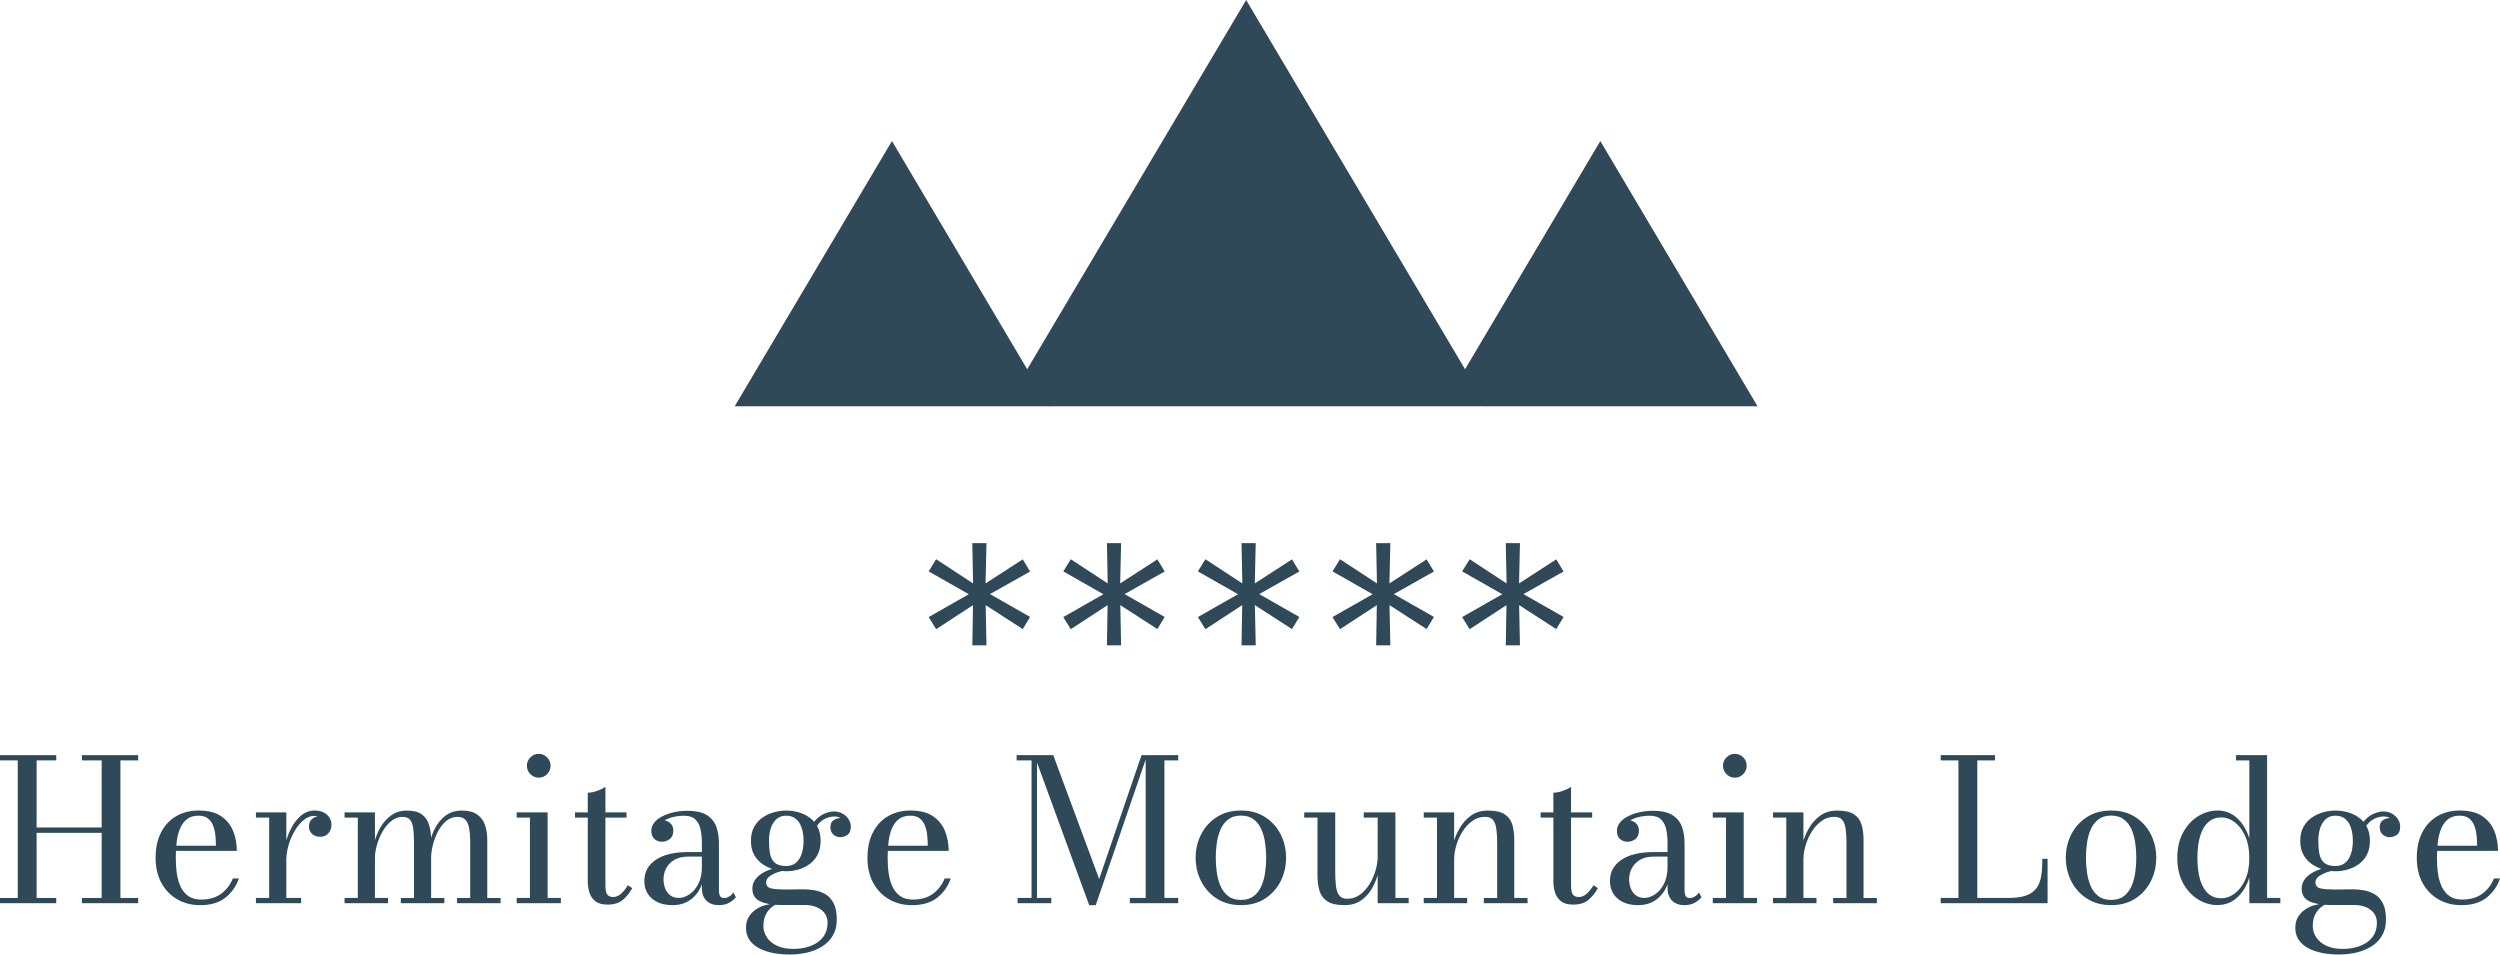 <?xml version="1.0" encoding="UTF-8"?><svg id="Capa_2" xmlns="http://www.w3.org/2000/svg" viewBox="0 0 626.75 239.3"><defs><style>.cls-1{fill:#2f4959;}</style></defs><g id="Capa_1-2"><polygon class="cls-1" points="256.4 140.23 247.08 146.26 247.31 136.16 243.76 136.16 243.95 146.26 234.69 140.2 232.82 143.25 242.87 148.97 232.82 154.7 234.69 157.74 243.93 151.71 243.76 161.78 247.31 161.78 247.11 151.71 256.4 157.71 258.25 154.67 248.19 148.94 258.25 143.27 256.4 140.23"/><polygon class="cls-1" points="290.15 140.23 280.83 146.26 281.06 136.16 277.51 136.16 277.7 146.26 268.44 140.2 266.57 143.25 276.62 148.97 266.57 154.7 268.44 157.74 277.67 151.71 277.51 161.78 281.06 161.78 280.86 151.71 290.15 157.71 291.99 154.67 281.93 148.94 291.99 143.27 290.15 140.23"/><polygon class="cls-1" points="323.9 140.23 314.58 146.26 314.81 136.16 311.25 136.16 311.45 146.26 302.19 140.2 300.31 143.25 310.37 148.97 300.31 154.7 302.19 157.74 311.42 151.71 311.25 161.78 314.81 161.78 314.6 151.71 323.9 157.71 325.74 154.67 315.69 148.94 325.74 143.27 323.9 140.23"/><polygon class="cls-1" points="357.65 140.23 348.33 146.26 348.56 136.16 345 136.16 345.2 146.26 335.94 140.2 334.06 143.25 344.12 148.97 334.06 154.7 335.94 157.74 345.17 151.71 345 161.78 348.56 161.78 348.35 151.71 357.65 157.71 359.49 154.67 349.44 148.94 359.49 143.27 357.65 140.23"/><polygon class="cls-1" points="390.15 157.71 391.99 154.67 381.93 148.94 391.99 143.27 390.15 140.23 380.83 146.26 381.05 136.16 377.5 136.16 377.7 146.26 368.44 140.2 366.56 143.25 376.62 148.97 366.56 154.7 368.44 157.74 377.67 151.71 377.5 161.78 381.05 161.78 380.85 151.71 390.15 157.71"/><g id="Ilustración_1"><polygon class="cls-1" points="312.41 0 282.21 50.93 257.52 92.57 243.32 68.61 223.61 35.36 203.9 68.61 184.19 101.85 223.61 101.85 252.02 101.85 263.03 101.86 312.41 101.85 361.78 101.85 372.8 101.86 401.2 101.85 440.62 101.86 420.91 68.61 401.2 35.36 381.49 68.61 367.29 92.57 342.6 50.93 312.41 0"/></g><path class="cls-1" d="m34.64,189.32v1.31h-4.45v34.49h4.45v1.31h-14.1v-1.31h4.95v-16.33H9.18v16.33h4.92v1.31H0v-1.31h4.45v-34.49H0v-1.31h14.1v1.31h-4.92v16.82h16.31v-16.82h-4.95v-1.31h14.1Z"/><path class="cls-1" d="m50.13,226.92c-2.08,0-3.95-.47-5.63-1.42-1.67-.95-3.01-2.31-4-4.08-.99-1.77-1.49-3.9-1.49-6.37s.46-4.6,1.37-6.37c.92-1.77,2.18-3.13,3.8-4.07,1.62-.94,3.48-1.41,5.59-1.41,2.38,0,4.26.47,5.65,1.41,1.39.94,2.4,2.18,3.02,3.71.62,1.53.93,3.2.93,5h-17.02v-1.29h11.78c0-.77-.04-1.6-.12-2.47-.08-.87-.26-1.7-.54-2.46-.28-.77-.71-1.39-1.3-1.88-.59-.49-1.38-.73-2.39-.73-1.17,0-2.13.28-2.87.84s-1.32,1.33-1.74,2.31c-.42.98-.71,2.11-.87,3.38s-.23,2.61-.23,4.03.09,2.76.28,4.02c.19,1.26.52,2.37.99,3.33.47.96,1.11,1.72,1.93,2.28.82.56,1.86.84,3.13.84,2.06,0,3.75-.49,5.06-1.47,1.31-.98,2.28-2.26,2.91-3.82h1.51c-.64,1.93-1.76,3.53-3.35,4.8-1.59,1.27-3.72,1.9-6.4,1.9Z"/><path class="cls-1" d="m71.78,203.67v21.45h3.71v1.31h-11.33v-1.31h3.32v-20.14h-3.32v-1.31h7.62Zm-.77,12.32c0-1.42.18-2.87.53-4.37.35-1.49.87-2.87,1.55-4.14.68-1.27,1.5-2.3,2.47-3.09.97-.79,2.09-1.19,3.34-1.19.91,0,1.67.17,2.3.51s1.1.78,1.42,1.32c.32.54.48,1.12.48,1.73,0,.84-.26,1.55-.77,2.14s-1.19.88-2.03.88-1.55-.24-2.07-.72-.78-1.09-.78-1.83c0-.89.3-1.56.89-2,.59-.45,1.25-.67,1.95-.67.5,0,.95.09,1.37.28.42.19.75.45,1,.78.25.33.37.71.37,1.14h-1.31c0-.45-.14-.84-.43-1.17-.29-.34-.66-.6-1.11-.78-.45-.18-.93-.27-1.42-.27-.87,0-1.73.33-2.56.99-.83.66-1.59,1.55-2.26,2.66s-1.21,2.35-1.6,3.7c-.39,1.35-.58,2.72-.58,4.11h-.77Z"/><path class="cls-1" d="m94,203.67v21.45h3.27v1.31h-10.89v-1.31h3.32v-20.14h-3.32v-1.31h7.62Zm14.08,6.95v14.5h3.32v1.31h-10.91v-1.31h3.29v-13.93c0-1.39-.06-2.56-.19-3.51-.12-.96-.39-1.68-.79-2.16-.4-.49-1.03-.73-1.87-.73-1.04,0-1.99.35-2.85,1.05-.86.7-1.59,1.59-2.2,2.67-.61,1.08-1.08,2.21-1.4,3.38s-.48,2.23-.48,3.17l-.72.07c0-1.06.16-2.26.48-3.62s.83-2.67,1.53-3.93c.7-1.26,1.61-2.3,2.72-3.13,1.11-.82,2.46-1.24,4.05-1.24s2.84.32,3.71.97c.87.64,1.48,1.52,1.81,2.63.33,1.11.5,2.39.5,3.82Zm14.08,0v14.5h3.34v1.31h-10.91v-1.31h3.29v-13.93c0-1.39-.09-2.56-.26-3.51-.17-.96-.49-1.68-.95-2.16-.46-.49-1.12-.73-1.98-.73-1.07,0-2.02.35-2.85,1.05-.82.7-1.51,1.59-2.07,2.67-.55,1.08-.97,2.21-1.26,3.38s-.43,2.23-.43,3.17l-.82.07c0-1.06.14-2.26.42-3.62s.75-2.67,1.41-3.93c.66-1.26,1.54-2.3,2.64-3.13,1.1-.82,2.46-1.24,4.09-1.24s2.86.32,3.79.97c.92.64,1.58,1.52,1.97,2.63.39,1.11.58,2.39.58,3.82Z"/><path class="cls-1" d="m137.29,203.67v21.45h3.32v1.31h-11.08v-1.31h3.32v-20.14h-3.32v-1.31h7.77Zm-2.23-8.71c-.81,0-1.51-.29-2.09-.88-.59-.59-.88-1.29-.88-2.12s.29-1.5.88-2.09c.59-.59,1.28-.88,2.09-.88s1.53.29,2.1.88c.58.59.87,1.28.87,2.09s-.29,1.53-.87,2.12c-.58.59-1.28.88-2.1.88Z"/><path class="cls-1" d="m144.15,204.98v-1.31h12.92v1.31h-12.92Zm8.12,21.8c-1.35,0-2.38-.3-3.09-.9-.71-.6-1.19-1.35-1.45-2.25-.26-.9-.38-1.8-.38-2.71v-22.19c.74,0,1.54-.16,2.4-.47s1.53-.65,2.03-1.01v24.54c0,1.24.15,2.06.46,2.47.31.41.81.62,1.52.62s1.39-.31,2.04-.92c.65-.61,1.18-1.29,1.6-2.03l1.11.72c-.69,1.25-1.51,2.26-2.44,3.01s-2.2,1.13-3.8,1.13Z"/><path class="cls-1" d="m168.59,226.92c-2.14,0-3.86-.55-5.13-1.64-1.28-1.1-1.92-2.59-1.92-4.47,0-2.21.96-3.96,2.87-5.26,1.91-1.29,4.63-1.94,8.14-1.94h5.72v1.14h-5.72c-1.45,0-2.63.28-3.55.85-.92.57-1.59,1.29-2.02,2.15-.43.87-.64,1.75-.64,2.66,0,.83.14,1.59.41,2.3.27.71.69,1.29,1.26,1.73.57.45,1.29.67,2.17.67s1.76-.3,2.66-.9c.9-.6,1.65-1.48,2.24-2.63.59-1.16.89-2.57.89-4.26h.74c0,1.88-.33,3.54-.99,4.99s-1.59,2.57-2.8,3.39-2.65,1.22-4.33,1.22Zm11.58,0c-.78,0-1.48-.15-2.12-.45s-1.14-.77-1.52-1.41c-.38-.64-.57-1.48-.57-2.52v-11.18c0-1.19-.1-2.3-.31-3.34-.21-1.04-.63-1.88-1.27-2.54-.64-.65-1.63-.98-2.94-.98-.68,0-1.39.07-2.15.21-.76.14-1.47.36-2.13.67-.66.31-1.2.7-1.62,1.19-.42.49-.63,1.07-.63,1.74h-1.58c0-.84.28-1.5.83-1.99.55-.49,1.16-.73,1.82-.73.71,0,1.36.23,1.94.68s.88,1.1.88,1.94c0,.99-.3,1.71-.9,2.15s-1.24.67-1.92.67c-.76,0-1.4-.23-1.92-.69s-.78-1.14-.78-2.03c0-.77.25-1.47.75-2.09.5-.62,1.18-1.15,2.04-1.58.86-.44,1.82-.78,2.89-1.01,1.07-.24,2.17-.36,3.29-.36,2.28,0,3.98.4,5.12,1.19,1.14.79,1.9,1.81,2.29,3.04.39,1.24.58,2.52.58,3.86v11.93c0,.53.09.97.26,1.32s.55.53,1.13.53c.36,0,.77-.14,1.21-.41.45-.27.78-.61,1.01-1l.64,1.21c-.45.54-1.02,1.01-1.73,1.4-.71.39-1.58.58-2.6.58Z"/><path class="cls-1" d="m198.11,239.3c-1.52,0-2.94-.13-4.28-.38-1.34-.26-2.52-.66-3.54-1.2-1.02-.54-1.82-1.24-2.4-2.08-.58-.84-.87-1.85-.87-3.02s.25-2.07.74-2.83c.5-.77,1.11-1.39,1.84-1.86.73-.47,1.48-.81,2.25-1.01s1.43-.31,1.99-.31h.96c-1.12.51-1.97,1.24-2.55,2.19-.58.95-.87,2.05-.87,3.3,0,1.04.29,2,.87,2.88.58.88,1.42,1.59,2.54,2.12s2.47.79,4.07.79c1.22,0,2.35-.14,3.39-.42,1.04-.28,1.95-.69,2.73-1.24.78-.54,1.39-1.22,1.83-2.04.44-.82.66-1.76.66-2.83,0-.94-.24-1.74-.73-2.4-.49-.66-1.16-1.17-2-1.53-.85-.36-1.81-.54-2.88-.54h-5.91c-2.23,0-4.01-.3-5.34-.91s-2-1.67-2-3.17c0-.89.26-1.68.78-2.38.52-.69,1.22-1.28,2.12-1.76s1.89-.84,2.99-1.09c1.11-.25,2.24-.37,3.41-.37l-.07.94c-.53,0-1.12.07-1.78.21-.66.14-1.3.35-1.91.62-.61.27-1.11.59-1.5.96s-.58.79-.58,1.25c0,.86.45,1.37,1.34,1.55.89.17,2.01.26,3.37.26.58,0,1.13,0,1.65-.01.52,0,1.02-.02,1.51-.03.49,0,.97-.01,1.45-.01.92,0,1.87.08,2.85.25.97.17,1.88.5,2.73,1.01.85.51,1.53,1.27,2.04,2.26.51,1,.77,2.34.77,4.02s-.33,2.96-1,4.08c-.67,1.12-1.56,2.03-2.68,2.72-1.12.69-2.38,1.2-3.76,1.52-1.39.32-2.79.48-4.21.48Zm-.99-20.88c-1.01,0-2.03-.14-3.06-.43-1.03-.29-1.99-.73-2.87-1.34-.88-.6-1.59-1.39-2.13-2.35-.54-.97-.8-2.13-.8-3.5s.27-2.54.8-3.5c.54-.96,1.25-1.75,2.13-2.35.88-.6,1.84-1.04,2.87-1.32,1.03-.28,2.05-.42,3.06-.42s2.02.14,3.03.42c1.01.28,1.94.72,2.78,1.32.84.6,1.52,1.39,2.03,2.35.51.97.77,2.13.77,3.5s-.26,2.54-.77,3.5c-.51.96-1.19,1.75-2.03,2.35-.84.6-1.77,1.05-2.78,1.34-1.01.29-2.02.43-3.03.43Zm0-1.31c.97,0,1.78-.27,2.42-.82.64-.54,1.12-1.29,1.44-2.24.31-.95.47-2.03.47-3.25s-.16-2.3-.47-3.25c-.31-.95-.79-1.7-1.44-2.24-.64-.54-1.45-.82-2.42-.82s-1.78.27-2.41.82c-.64.54-1.11,1.29-1.44,2.24-.32.95-.48,2.03-.48,3.25s.09,2.31.27,3.25c.18.95.58,1.7,1.19,2.24.61.54,1.57.82,2.87.82Zm13.56-7.22c-.63,0-1.2-.21-1.72-.64s-.78-1.05-.78-1.86.27-1.41.8-1.77c.54-.36,1.1-.53,1.69-.53s1.19.18,1.74.53c.55.36.83.87.83,1.55h-1.29c0-.61-.24-1.17-.73-1.7-.49-.52-1.17-.78-2.07-.78-.58,0-1.22.13-1.94.4-.72.27-1.4.75-2.04,1.47-.64.72-1.13,1.76-1.46,3.13l-.92-.69c.33-1.42.87-2.53,1.61-3.34.74-.81,1.54-1.38,2.39-1.72.85-.34,1.6-.51,2.26-.51.81,0,1.53.18,2.17.54.63.36,1.14.83,1.51,1.4.37.57.56,1.17.56,1.79,0,1.06-.28,1.77-.85,2.15s-1.16.57-1.77.57Z"/><path class="cls-1" d="m228.59,226.92c-2.08,0-3.95-.47-5.63-1.42-1.67-.95-3.01-2.31-4-4.08-.99-1.77-1.49-3.9-1.49-6.37s.46-4.6,1.37-6.37c.92-1.77,2.18-3.13,3.8-4.07,1.62-.94,3.48-1.41,5.59-1.41,2.38,0,4.26.47,5.65,1.41,1.39.94,2.4,2.18,3.02,3.71.62,1.53.93,3.2.93,5h-17.02v-1.29h11.78c0-.77-.04-1.6-.12-2.47-.08-.87-.26-1.7-.54-2.46-.28-.77-.71-1.39-1.3-1.88-.59-.49-1.38-.73-2.39-.73-1.17,0-2.13.28-2.87.84s-1.32,1.33-1.74,2.31c-.42.98-.71,2.11-.87,3.38s-.23,2.61-.23,4.03.09,2.76.28,4.02c.19,1.26.52,2.37.99,3.33.47.96,1.11,1.72,1.93,2.28.82.56,1.86.84,3.13.84,2.06,0,3.75-.49,5.06-1.47,1.31-.98,2.28-2.26,2.91-3.82h1.51c-.64,1.93-1.76,3.53-3.35,4.8-1.59,1.27-3.72,1.9-6.4,1.9Z"/><path class="cls-1" d="m259.97,189.32v35.8h3.59v1.31h-8.44v-1.31h3.49v-34.49h-3.74v-1.31h5.1Zm13.09,37.61l-13.76-37.61h4.75l11.51,31.05,10.62-31.05h1.41l-12.89,37.61h-1.63Zm22.32-37.61v1.31h-3.46v34.49h3.46v1.31h-12.12v-1.31h3.96v-35.8h8.17Z"/><path class="cls-1" d="m311.11,226.92c-2.33,0-4.34-.54-6.04-1.63-1.7-1.09-3.01-2.53-3.93-4.33-.92-1.8-1.39-3.77-1.39-5.91s.46-4.12,1.39-5.91c.92-1.8,2.23-3.24,3.93-4.32,1.7-1.08,3.71-1.62,6.04-1.62s4.33.54,6.02,1.62c1.69,1.08,2.99,2.52,3.91,4.32.92,1.8,1.37,3.77,1.37,5.91s-.46,4.12-1.37,5.91-2.22,3.24-3.91,4.33c-1.69,1.09-3.7,1.63-6.02,1.63Zm0-1.31c1.32,0,2.4-.33,3.23-.98.83-.65,1.47-1.51,1.92-2.56s.75-2.2.92-3.44c.16-1.24.25-2.43.25-3.59s-.08-2.37-.25-3.6c-.17-1.23-.47-2.37-.92-3.43-.45-1.06-1.08-1.91-1.92-2.56-.83-.65-1.91-.98-3.23-.98s-2.4.33-3.23.98c-.83.65-1.47,1.51-1.92,2.56-.45,1.06-.75,2.2-.92,3.43-.16,1.23-.25,2.43-.25,3.6s.08,2.35.25,3.59c.17,1.24.47,2.38.92,3.44.45,1.06,1.08,1.91,1.92,2.56.83.65,1.91.98,3.23.98Z"/><path class="cls-1" d="m337.04,226.92c-1.91,0-3.35-.33-4.32-.98-.96-.65-1.61-1.54-1.94-2.66-.33-1.12-.49-2.4-.49-3.83v-14.47h-3.32v-1.31h7.77v15c0,1.38.07,2.58.2,3.57.13,1,.41,1.76.84,2.29.43.53,1.1.79,2,.79,1.17,0,2.23-.34,3.17-1.03s1.74-1.57,2.4-2.65,1.16-2.23,1.51-3.45c.35-1.22.52-2.35.52-3.39l.72-.07c0,1.06-.15,2.28-.46,3.66s-.8,2.73-1.5,4.03-1.62,2.38-2.78,3.23c-1.16.85-2.6,1.27-4.32,1.27Zm8.34-.49v-21.45h-3.49v-1.31h7.94v21.45h3.32v1.31h-7.77Z"/><path class="cls-1" d="m364.55,203.67v21.45h3.27v1.31h-10.89v-1.31h3.32v-20.14h-3.32v-1.31h7.62Zm15.07,6.95v14.5h3.34v1.31h-10.96v-1.31h3.34v-13.68c0-1.39-.07-2.58-.2-3.58-.13-1-.41-1.76-.84-2.29-.43-.53-1.1-.79-2-.79-1.17,0-2.24.34-3.19,1.03-.96.69-1.77,1.57-2.45,2.65-.68,1.08-1.2,2.23-1.56,3.45s-.54,2.35-.54,3.39l-.82.08c0-1.06.17-2.28.52-3.66.35-1.39.89-2.73,1.63-4.02.74-1.3,1.7-2.37,2.87-3.22s2.59-1.27,4.26-1.27c1.9,0,3.32.32,4.26.97s1.57,1.52,1.88,2.63.47,2.39.47,3.82Z"/><path class="cls-1" d="m386.23,204.98v-1.31h12.92v1.31h-12.92Zm8.12,21.8c-1.35,0-2.38-.3-3.09-.9-.71-.6-1.19-1.35-1.45-2.25-.26-.9-.38-1.8-.38-2.71v-22.19c.74,0,1.54-.16,2.4-.47s1.53-.65,2.03-1.01v24.54c0,1.24.15,2.06.46,2.47.3.41.81.62,1.52.62s1.39-.31,2.04-.92c.65-.61,1.18-1.29,1.6-2.03l1.11.72c-.69,1.25-1.51,2.26-2.44,3.01-.93.75-2.2,1.13-3.8,1.13Z"/><path class="cls-1" d="m410.67,226.92c-2.15,0-3.86-.55-5.13-1.64-1.28-1.1-1.92-2.59-1.92-4.47,0-2.21.96-3.96,2.87-5.26,1.91-1.29,4.63-1.94,8.14-1.94h5.72v1.14h-5.72c-1.45,0-2.63.28-3.55.85-.92.57-1.59,1.29-2.02,2.15-.43.87-.64,1.75-.64,2.66,0,.83.14,1.59.41,2.3.27.71.69,1.29,1.26,1.73.57.45,1.29.67,2.17.67s1.76-.3,2.66-.9,1.65-1.48,2.24-2.63c.59-1.16.89-2.57.89-4.26h.74c0,1.88-.33,3.54-.99,4.99-.66,1.44-1.59,2.57-2.8,3.39-1.2.82-2.65,1.22-4.33,1.22Zm11.58,0c-.78,0-1.48-.15-2.11-.45-.64-.3-1.14-.77-1.52-1.41-.38-.64-.57-1.48-.57-2.52v-11.18c0-1.19-.1-2.3-.31-3.34-.21-1.04-.63-1.88-1.27-2.54-.64-.65-1.63-.98-2.95-.98-.68,0-1.39.07-2.15.21-.76.14-1.47.36-2.13.67-.66.31-1.2.7-1.62,1.19-.42.49-.63,1.07-.63,1.74h-1.58c0-.84.28-1.5.83-1.99s1.16-.73,1.82-.73c.71,0,1.36.23,1.94.68.58.45.88,1.1.88,1.94,0,.99-.3,1.71-.9,2.15-.6.45-1.24.67-1.92.67-.76,0-1.4-.23-1.92-.69-.52-.46-.78-1.14-.78-2.03,0-.77.25-1.47.75-2.09.5-.62,1.18-1.15,2.04-1.58.86-.44,1.82-.78,2.89-1.01,1.07-.24,2.17-.36,3.29-.36,2.28,0,3.98.4,5.12,1.19,1.14.79,1.9,1.81,2.29,3.04s.58,2.52.58,3.86v11.93c0,.53.09.97.26,1.32.17.36.55.53,1.13.53.36,0,.77-.14,1.21-.41.45-.27.78-.61,1.01-1l.64,1.21c-.45.54-1.02,1.01-1.73,1.4-.71.39-1.58.58-2.6.58Z"/><path class="cls-1" d="m437.15,203.67v21.45h3.32v1.31h-11.08v-1.31h3.32v-20.14h-3.32v-1.31h7.77Zm-2.23-8.71c-.81,0-1.51-.29-2.09-.88s-.88-1.29-.88-2.12.29-1.5.88-2.09,1.28-.88,2.09-.88,1.53.29,2.1.88c.58.59.87,1.28.87,2.09s-.29,1.53-.87,2.12c-.58.59-1.28.88-2.1.88Z"/><path class="cls-1" d="m452.12,203.67v21.45h3.27v1.31h-10.89v-1.31h3.32v-20.14h-3.32v-1.31h7.62Zm15.07,6.95v14.5h3.34v1.31h-10.96v-1.31h3.34v-13.68c0-1.39-.07-2.58-.2-3.58-.13-1-.41-1.76-.84-2.29s-1.1-.79-2-.79c-1.17,0-2.24.34-3.19,1.03-.96.69-1.77,1.57-2.45,2.65-.68,1.08-1.2,2.23-1.56,3.45-.36,1.22-.54,2.35-.54,3.39l-.82.08c0-1.06.17-2.28.52-3.66.35-1.39.89-2.73,1.63-4.02.74-1.3,1.7-2.37,2.87-3.22,1.17-.85,2.59-1.27,4.25-1.27,1.9,0,3.32.32,4.26.97.94.64,1.57,1.52,1.88,2.63s.47,2.39.47,3.82Z"/><path class="cls-1" d="m486.53,226.43v-1.31h4.45v-34.49h-4.45v-1.31h13.61v1.31h-4.43v34.49h7.65c1.95,0,3.5-.21,4.65-.64,1.15-.43,2.02-1.06,2.6-1.91.58-.84.96-1.87,1.14-3.09s.27-2.61.27-4.18h1.31v11.13h-26.8Z"/><path class="cls-1" d="m529.26,226.92c-2.33,0-4.34-.54-6.04-1.63s-3.01-2.53-3.93-4.33-1.39-3.77-1.39-5.91.46-4.12,1.39-5.91c.92-1.8,2.24-3.24,3.93-4.32s3.71-1.62,6.04-1.62,4.33.54,6.03,1.62c1.69,1.08,2.99,2.52,3.91,4.32.91,1.8,1.37,3.77,1.37,5.91s-.46,4.12-1.37,5.91c-.92,1.8-2.22,3.24-3.91,4.33-1.69,1.09-3.7,1.63-6.03,1.63Zm0-1.31c1.32,0,2.4-.33,3.23-.98.83-.65,1.47-1.51,1.92-2.56.45-1.06.75-2.2.91-3.44.17-1.24.25-2.43.25-3.59s-.08-2.37-.25-3.6-.47-2.37-.91-3.43c-.45-1.06-1.08-1.91-1.92-2.56-.83-.65-1.91-.98-3.23-.98s-2.4.33-3.23.98c-.83.65-1.47,1.51-1.92,2.56-.45,1.06-.75,2.2-.91,3.43-.17,1.23-.25,2.43-.25,3.6s.08,2.35.25,3.59c.16,1.24.47,2.38.91,3.44s1.08,1.91,1.92,2.56c.83.65,1.91.98,3.23.98Z"/><path class="cls-1" d="m555.94,226.9c-1.72,0-3.34-.47-4.87-1.41-1.54-.94-2.79-2.29-3.76-4.06-.97-1.76-1.46-3.88-1.46-6.36s.49-4.6,1.46-6.37c.97-1.77,2.23-3.13,3.76-4.08,1.53-.95,3.16-1.42,4.87-1.42,1.93,0,3.58.65,4.95,1.94,1.37,1.29,2.37,2.98,3.02,5.06v-19.57h-3.34v-1.31h7.79v35.8h3.32v1.31h-7.77v-6.46c-.64,2.08-1.65,3.75-3.02,5.02-1.37,1.27-3.02,1.9-4.95,1.9Zm.89-1.71c1.22,0,2.37-.4,3.44-1.21,1.07-.81,1.95-1.97,2.62-3.48.68-1.51,1.01-3.32,1.01-5.43s-.34-3.9-1.01-5.42c-.68-1.52-1.55-2.68-2.62-3.5-1.07-.82-2.22-1.22-3.44-1.22s-2.3.39-3.19,1.16c-.89.78-1.57,1.91-2.04,3.42-.47,1.5-.71,3.36-.71,5.57s.24,4.07.71,5.57c.47,1.5,1.15,2.63,2.04,3.4.89.77,1.95,1.15,3.19,1.15Z"/><path class="cls-1" d="m586.52,239.3c-1.52,0-2.94-.13-4.28-.38-1.34-.26-2.52-.66-3.54-1.2-1.02-.54-1.82-1.24-2.4-2.08-.58-.84-.87-1.85-.87-3.02s.25-2.07.74-2.83c.5-.77,1.11-1.39,1.84-1.86s1.48-.81,2.25-1.01c.77-.21,1.43-.31,1.99-.31h.97c-1.12.51-1.97,1.24-2.55,2.19-.58.95-.87,2.05-.87,3.3,0,1.04.29,2,.87,2.88.58.88,1.42,1.59,2.54,2.12,1.11.53,2.47.79,4.07.79,1.22,0,2.35-.14,3.39-.42,1.04-.28,1.95-.69,2.73-1.24.78-.54,1.39-1.22,1.83-2.04.44-.82.65-1.76.65-2.83,0-.94-.24-1.74-.73-2.4-.49-.66-1.15-1.17-2-1.53-.85-.36-1.81-.54-2.88-.54h-5.91c-2.23,0-4.01-.3-5.34-.91s-2-1.67-2-3.17c0-.89.26-1.68.78-2.38.52-.69,1.22-1.28,2.11-1.76.89-.48,1.89-.84,2.99-1.09,1.1-.25,2.24-.37,3.41-.37l-.07.94c-.53,0-1.12.07-1.78.21s-1.29.35-1.9.62c-.61.27-1.11.59-1.5.96-.39.37-.58.79-.58,1.25,0,.86.45,1.37,1.34,1.55.89.17,2.01.26,3.36.26.58,0,1.13,0,1.64-.01.52,0,1.02-.02,1.51-.03.49,0,.97-.01,1.45-.01.92,0,1.87.08,2.84.25.97.17,1.89.5,2.73,1.01s1.53,1.27,2.04,2.26c.51,1,.77,2.34.77,4.02s-.33,2.96-1,4.08-1.56,2.03-2.69,2.72c-1.12.69-2.37,1.2-3.76,1.52s-2.79.48-4.21.48Zm-.99-20.88c-1.01,0-2.03-.14-3.06-.43s-1.99-.73-2.87-1.34c-.88-.6-1.59-1.39-2.13-2.35-.54-.97-.8-2.13-.8-3.5s.27-2.54.8-3.5c.54-.96,1.25-1.75,2.13-2.35.88-.6,1.84-1.04,2.87-1.32,1.03-.28,2.05-.42,3.06-.42s2.02.14,3.03.42c1.01.28,1.94.72,2.78,1.32.84.6,1.52,1.39,2.03,2.35.51.97.77,2.13.77,3.5s-.26,2.54-.77,3.5c-.51.96-1.19,1.75-2.03,2.35-.84.6-1.77,1.05-2.78,1.34s-2.02.43-3.03.43Zm0-1.31c.97,0,1.78-.27,2.43-.82.64-.54,1.12-1.29,1.43-2.24s.47-2.03.47-3.25-.16-2.3-.47-3.25c-.31-.95-.79-1.7-1.43-2.24-.64-.54-1.45-.82-2.43-.82s-1.78.27-2.41.82c-.63.54-1.11,1.29-1.44,2.24-.32.95-.48,2.03-.48,3.25s.09,2.31.27,3.25c.18.95.58,1.7,1.19,2.24.61.54,1.57.82,2.87.82Zm13.56-7.22c-.63,0-1.2-.21-1.72-.64-.52-.43-.78-1.05-.78-1.86s.27-1.41.8-1.77c.54-.36,1.1-.53,1.7-.53s1.19.18,1.74.53.83.87.83,1.55h-1.29c0-.61-.24-1.17-.73-1.7-.49-.52-1.18-.78-2.07-.78-.58,0-1.22.13-1.94.4-.72.27-1.4.75-2.04,1.47s-1.13,1.76-1.46,3.13l-.91-.69c.33-1.42.87-2.53,1.61-3.34.74-.81,1.54-1.38,2.39-1.72.85-.34,1.6-.51,2.26-.51.81,0,1.53.18,2.17.54.63.36,1.14.83,1.51,1.4.37.57.56,1.17.56,1.79,0,1.06-.28,1.77-.85,2.15s-1.16.57-1.77.57Z"/><path class="cls-1" d="m617,226.92c-2.08,0-3.96-.47-5.63-1.42-1.67-.95-3.01-2.31-4-4.08-.99-1.77-1.48-3.9-1.48-6.37s.46-4.6,1.37-6.37c.91-1.77,2.18-3.13,3.8-4.07s3.48-1.41,5.59-1.41c2.37,0,4.26.47,5.65,1.41,1.39.94,2.4,2.18,3.02,3.71.62,1.53.93,3.2.93,5h-17.02v-1.29h11.78c0-.77-.04-1.6-.12-2.47s-.26-1.7-.54-2.46c-.28-.77-.71-1.39-1.3-1.88s-1.38-.73-2.39-.73c-1.17,0-2.13.28-2.87.84s-1.32,1.33-1.74,2.31c-.42.98-.71,2.11-.87,3.38-.16,1.27-.24,2.61-.24,4.03s.09,2.76.28,4.02c.19,1.26.52,2.37.99,3.33.47.96,1.11,1.72,1.93,2.28.82.56,1.86.84,3.13.84,2.06,0,3.75-.49,5.06-1.47,1.31-.98,2.28-2.26,2.91-3.82h1.51c-.64,1.93-1.76,3.53-3.35,4.8s-3.72,1.9-6.4,1.9Z"/></g></svg>
